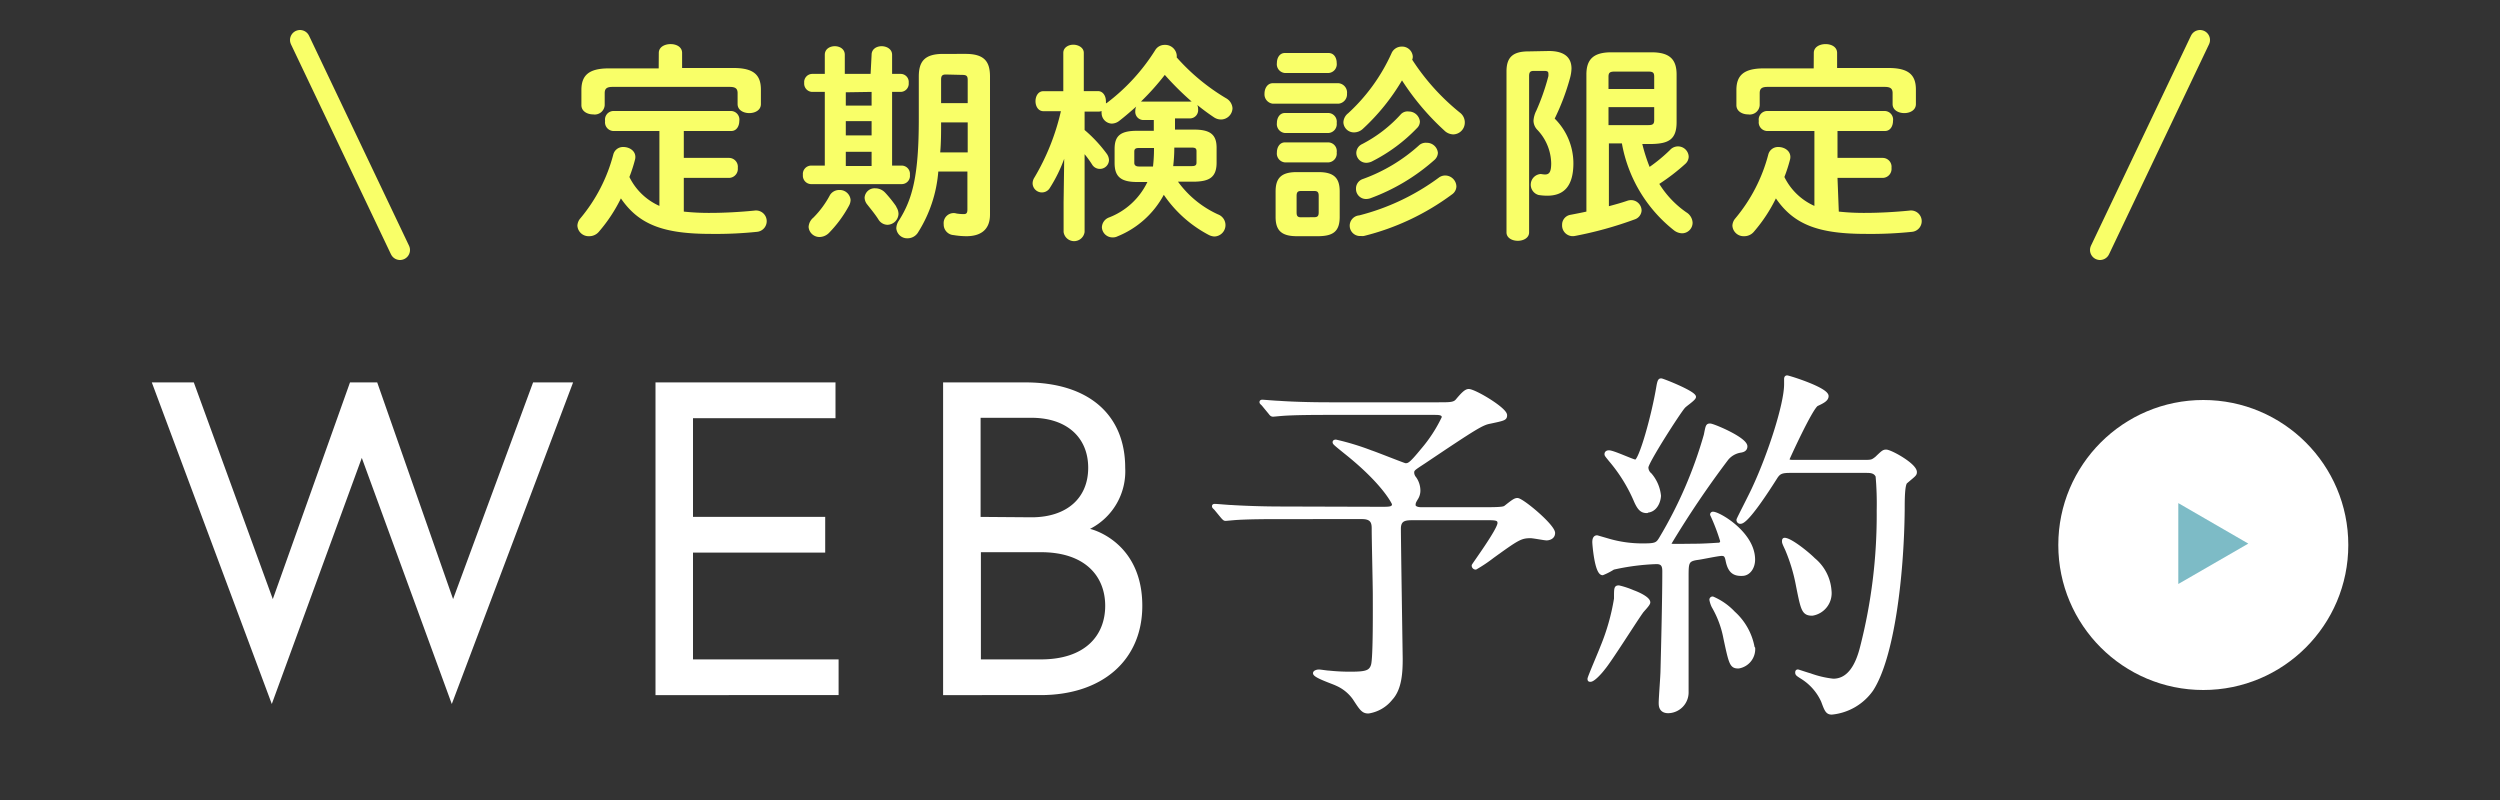 <svg xmlns="http://www.w3.org/2000/svg" viewBox="0 0 250 80"><rect x="0" y="0" width="250" height="80" fill="#333333" stroke="none"/><defs><style>.cls-1,.cls-3,.cls-6{fill:none;}.cls-2{fill:#fff;}.cls-3{stroke:#fff;stroke-width:0.3px;}.cls-3,.cls-6{stroke-linecap:round;stroke-linejoin:round;}.cls-4{fill:#7dbbc6;}.cls-5{fill:#f9ff68;}.cls-6{stroke:#f9ff68;stroke-width:2px;}</style></defs><g id="レイヤー_2" data-name="レイヤー 2"><g id="contents"><rect class="cls-1" width="250" height="80"/><path class="cls-2" d="M45.18,70.4l-9-24.61-9,24.61-12-32.16h4.2l7.9,21.67L35,38.24h2.72l7.59,21.67,8-21.67h4Z"/><path class="cls-2" d="M69.3,51.69H82.52v3.57H69.3V65.94H83.86v3.57H65.55V38.24h18v3.58H69.3Z"/><path class="cls-2" d="M94.31,38.24h8.21c6.44,0,10,3.31,10,8.54A6.46,6.46,0,0,1,109,52.89c.45.09,5.23,1.48,5.23,7.69,0,5.44-4,8.93-10.18,8.93H94.31Zm8.84,13.49c3.53,0,5.67-1.92,5.67-4.95s-2.14-5-5.67-5H98.06v9.91Zm7.37,8.85c0-2.95-2-5.36-6.43-5.36h-6V65.94h6C108.55,65.94,110.52,63.52,110.52,60.58Z"/><path class="cls-2" d="M138.13,50.83c.85,0,1.22,0,1.22-.44,0,0-.85-2-4.84-5.17-1-.81-1.1-.89-1.1-1s.14-.11.18-.11a25.88,25.88,0,0,1,3.51,1.07c.55.18,3.32,1.29,3.43,1.29.33,0,.48,0,1.69-1.48a14.53,14.53,0,0,0,2.11-3.25c0-.4-.45-.4-.89-.4h-10.7c-.88,0-3.36,0-4.65.11l-.77.07c-.15,0-.22-.07-.33-.22l-.7-.85c-.19-.18-.19-.18-.19-.25s.07-.08.15-.08,1.36.11,1.62.11c1.07.08,2.95.15,5.06.15h10.92c1.14,0,1.55,0,1.84-.33.56-.67.89-1,1.18-1,.59,0,3.69,1.84,3.69,2.47,0,.37-.14.4-1.55.7-.81.15-1.4.51-6.6,4-1.07.7-1.14.74-1.14,1.07a.9.9,0,0,0,.22.52,2.19,2.19,0,0,1,.4,1.25,1.47,1.47,0,0,1-.18.7c-.22.37-.3.48-.3.74s.34.37.7.37h6.57c1.62,0,1.74-.08,1.88-.19.7-.55.93-.73,1.18-.73.48,0,3.62,2.62,3.62,3.35,0,.48-.48.59-.7.59s-1.33-.22-1.59-.22c-1,0-1.29.19-3.8,2a14.75,14.75,0,0,1-1.7,1.14.25.25,0,0,1-.25-.26c0-.07,2.58-3.58,2.58-4.24,0-.4-.3-.44-1.11-.44h-7.41c-.78,0-1.44,0-1.44,1,0,1.4.18,12.73.18,13,0,1.32-.07,3-1,4a3.59,3.59,0,0,1-2.28,1.33c-.56,0-.74-.3-1.44-1.37a4.2,4.2,0,0,0-1.74-1.4c-.37-.19-2.21-.78-2.21-1.11,0-.15.29-.22.44-.22s.81.11,1,.11a20.19,20.19,0,0,0,2,.11c1.59,0,2.14-.07,2.36-.81s.18-5.76.18-7c0-1-.11-5.54-.11-6.57,0-.52,0-1.18-1.1-1.18H128c-.89,0-3.36,0-4.65.11l-.78.07c-.14,0-.18-.07-.33-.22l-.7-.85c-.19-.18-.19-.18-.19-.26s.12-.07.15-.07c.22,0,1.37.11,1.63.11,1.07.07,3,.15,5,.15Z"/><path class="cls-3" d="M138.13,50.83c.85,0,1.22,0,1.22-.44,0,0-.85-2-4.84-5.17-1-.81-1.1-.89-1.1-1s.14-.11.18-.11a25.88,25.88,0,0,1,3.51,1.07c.55.18,3.32,1.29,3.43,1.29.33,0,.48,0,1.69-1.48a14.53,14.53,0,0,0,2.11-3.25c0-.4-.45-.4-.89-.4h-10.7c-.88,0-3.36,0-4.65.11l-.77.07c-.15,0-.22-.07-.33-.22l-.7-.85c-.19-.18-.19-.18-.19-.25s.07-.08.15-.08,1.36.11,1.62.11c1.07.08,2.95.15,5.06.15h10.92c1.14,0,1.55,0,1.84-.33.56-.67.89-1,1.18-1,.59,0,3.69,1.84,3.69,2.47,0,.37-.14.4-1.55.7-.81.15-1.4.51-6.6,4-1.07.7-1.14.74-1.14,1.07a.9.9,0,0,0,.22.52,2.19,2.19,0,0,1,.4,1.25,1.47,1.47,0,0,1-.18.7c-.22.37-.3.48-.3.74s.34.37.7.37h6.57c1.62,0,1.74-.08,1.88-.19.7-.55.93-.73,1.18-.73.48,0,3.62,2.62,3.62,3.35,0,.48-.48.59-.7.59s-1.33-.22-1.59-.22c-1,0-1.29.19-3.8,2a14.75,14.75,0,0,1-1.7,1.14.25.25,0,0,1-.25-.26c0-.07,2.58-3.58,2.58-4.24,0-.4-.3-.44-1.11-.44h-7.41c-.78,0-1.44,0-1.44,1,0,1.4.18,12.73.18,13,0,1.32-.07,3-1,4a3.59,3.59,0,0,1-2.28,1.33c-.56,0-.74-.3-1.44-1.37a4.2,4.2,0,0,0-1.74-1.4c-.37-.19-2.21-.78-2.21-1.11,0-.15.29-.22.44-.22s.81.11,1,.11a20.19,20.19,0,0,0,2,.11c1.59,0,2.14-.07,2.36-.81s.18-5.76.18-7c0-1-.11-5.54-.11-6.57,0-.52,0-1.18-1.1-1.18H128c-.89,0-3.36,0-4.65.11l-.78.07c-.14,0-.18-.07-.33-.22l-.7-.85c-.19-.18-.19-.18-.19-.26s.12-.07.15-.07c.22,0,1.37.11,1.63.11,1.07.07,3,.15,5,.15Z"/><path class="cls-2" d="M164.88,60.24c0,.22-.63.81-.74,1-.63.88-3.14,4.87-3.77,5.6-.25.34-1,1.19-1.32,1.19-.11,0-.15,0-.15-.15s1.1-2.7,1.29-3.21a21.74,21.74,0,0,0,1.36-4.8c0-1.07,0-1.18.34-1.18a8.38,8.38,0,0,1,1.44.48C163.84,59.35,164.88,59.83,164.88,60.24ZM172.7,56c-.08-.34-.15-.56-.52-.56s-2.07.37-2.47.41c-1,.15-1,.44-1,1.84,0,1.63,0,9.67,0,11.48a1.93,1.93,0,0,1-1.88,2c-.81,0-.81-.63-.81-.89,0-.48.18-2.73.18-3.24.07-2.7.18-7.24.18-9.89,0-.48-.07-.89-.73-.89a23.07,23.07,0,0,0-4.32.56,6.36,6.36,0,0,1-1.07.55c-.66,0-.88-3-.88-3.14s0-.55.33-.55l1,.29a12.11,12.11,0,0,0,3.69.52c1.18,0,1.33-.11,1.66-.66a43.16,43.16,0,0,0,4.47-10.33c.18-.89.18-1,.48-1s3.58,1.36,3.58,2.14c0,.33-.26.44-.56.48a2.2,2.2,0,0,0-1.33.77A95.36,95.36,0,0,0,167,54.33c0,.12.07.15.11.19s2.32,0,2.58,0c.55,0,1.73-.07,2.14-.1a.3.3,0,0,0,.33-.34,19.92,19.92,0,0,0-1-2.62.13.13,0,0,1,.14-.14c.6,0,4.06,2,4.06,4.64,0,.82-.48,1.48-1.14,1.48C173.4,57.47,172.92,57.17,172.7,56Zm-8-4.84c-.51,0-.81-.22-1.21-1.18A15.9,15.9,0,0,0,161,46c-.36-.45-.4-.48-.4-.59s.07-.23.29-.23c.45,0,2.4.93,2.66.93.48,0,1.77-4.58,2.25-7.53.11-.59.19-.59.33-.59s3.32,1.25,3.32,1.7c0,.22-.92.81-1.07,1-.44.47-3.69,5.53-3.69,6.05a.91.91,0,0,0,.34.7,3.86,3.86,0,0,1,.92,2.14C165.91,50.28,165.5,51.12,164.65,51.12Zm10.67,13.66a1.81,1.81,0,0,1-1.52,1.88c-.73,0-.81-.3-1.36-2.88a9.9,9.9,0,0,0-1.18-3.17,2.61,2.61,0,0,1-.22-.67.17.17,0,0,1,.18-.18,6.29,6.29,0,0,1,2.1,1.47A6.15,6.15,0,0,1,175.32,64.78ZM179,47.14c-.81,0-1.07.11-1.37.55-.84,1.33-2.91,4.54-3.57,4.54a.23.23,0,0,1-.26-.26c0-.07,1.36-2.69,1.58-3.21,1.55-3.32,3.18-8.34,3.18-10.33,0-.07,0-.44,0-.51s0-.23.15-.23,4,1.19,4,1.92c0,.37-.44.59-1,.85s-2.91,5.42-2.91,5.46c0,.22.29.22.63.22h6.75c1,0,1,0,1.44-.33.66-.63.73-.7,1-.7.44,0,2.92,1.36,2.92,2.1,0,.26-.11.3-.93,1-.29.22-.29,1.81-.29,2.77-.07,6.79-1.07,14.83-3.14,18a5.55,5.55,0,0,1-4,2.33c-.48,0-.59-.3-.92-1.19a5.38,5.38,0,0,0-2-2.32c-.52-.33-.59-.37-.59-.55s.11-.15.14-.15,1,.33,1.18.37a10,10,0,0,0,2.33.55c1.59,0,2.4-1.55,2.84-3.32a53.21,53.21,0,0,0,1.66-13.65,31.67,31.67,0,0,0-.11-3.43c-.22-.48-.7-.48-1.11-.48Zm4,11.92a2.13,2.13,0,0,1-1.77,2.36c-.92,0-1-.45-1.48-2.84a17.45,17.45,0,0,0-1.1-3.66c-.26-.55-.3-.66-.3-.77s0-.22.11-.22c.59,0,2.33,1.4,2.92,2A4.46,4.46,0,0,1,183,59.06Z"/><path class="cls-3" d="M164.88,60.24c0,.22-.63.81-.74,1-.63.88-3.14,4.87-3.77,5.6-.25.34-1,1.19-1.32,1.19-.11,0-.15,0-.15-.15s1.1-2.7,1.29-3.21a21.74,21.74,0,0,0,1.36-4.8c0-1.07,0-1.18.34-1.18a8.38,8.38,0,0,1,1.44.48C163.84,59.35,164.88,59.83,164.88,60.24ZM172.7,56c-.08-.34-.15-.56-.52-.56s-2.07.37-2.47.41c-1,.15-1,.44-1,1.84,0,1.63,0,9.67,0,11.48a1.93,1.93,0,0,1-1.88,2c-.81,0-.81-.63-.81-.89,0-.48.18-2.73.18-3.24.07-2.7.18-7.24.18-9.89,0-.48-.07-.89-.73-.89a23.07,23.07,0,0,0-4.32.56,6.36,6.36,0,0,1-1.07.55c-.66,0-.88-3-.88-3.14s0-.55.33-.55l1,.29a12.11,12.11,0,0,0,3.69.52c1.18,0,1.33-.11,1.66-.66a43.16,43.16,0,0,0,4.47-10.33c.18-.89.18-1,.48-1s3.58,1.36,3.58,2.14c0,.33-.26.44-.56.48a2.2,2.2,0,0,0-1.33.77A95.36,95.36,0,0,0,167,54.33c0,.12.07.15.11.19s2.32,0,2.58,0c.55,0,1.73-.07,2.14-.1a.3.3,0,0,0,.33-.34,19.92,19.92,0,0,0-1-2.62.13.13,0,0,1,.14-.14c.6,0,4.06,2,4.06,4.64,0,.82-.48,1.48-1.14,1.48C173.4,57.47,172.92,57.17,172.7,56Zm-8-4.84c-.51,0-.81-.22-1.21-1.18A15.9,15.9,0,0,0,161,46c-.36-.45-.4-.48-.4-.59s.07-.23.29-.23c.45,0,2.4.93,2.66.93.48,0,1.77-4.58,2.25-7.53.11-.59.19-.59.33-.59s3.32,1.25,3.32,1.7c0,.22-.92.81-1.07,1-.44.47-3.69,5.53-3.69,6.05a.91.91,0,0,0,.34.7,3.86,3.86,0,0,1,.92,2.14C165.91,50.28,165.5,51.12,164.65,51.12Zm10.67,13.66a1.81,1.81,0,0,1-1.52,1.88c-.73,0-.81-.3-1.36-2.88a9.9,9.9,0,0,0-1.18-3.17,2.61,2.61,0,0,1-.22-.67.17.17,0,0,1,.18-.18,6.29,6.29,0,0,1,2.1,1.47A6.15,6.15,0,0,1,175.32,64.78ZM179,47.14c-.81,0-1.07.11-1.37.55-.84,1.33-2.91,4.54-3.57,4.54a.23.23,0,0,1-.26-.26c0-.07,1.36-2.69,1.58-3.21,1.55-3.32,3.18-8.34,3.18-10.33,0-.07,0-.44,0-.51s0-.23.15-.23,4,1.19,4,1.92c0,.37-.44.59-1,.85s-2.91,5.42-2.91,5.46c0,.22.29.22.63.22h6.75c1,0,1,0,1.44-.33.66-.63.73-.7,1-.7.44,0,2.92,1.36,2.92,2.1,0,.26-.11.3-.93,1-.29.22-.29,1.81-.29,2.77-.07,6.79-1.07,14.83-3.14,18a5.55,5.55,0,0,1-4,2.33c-.48,0-.59-.3-.92-1.19a5.38,5.38,0,0,0-2-2.32c-.52-.33-.59-.37-.59-.55s.11-.15.14-.15,1,.33,1.18.37a10,10,0,0,0,2.33.55c1.59,0,2.4-1.55,2.84-3.32a53.21,53.21,0,0,0,1.66-13.65,31.67,31.67,0,0,0-.11-3.43c-.22-.48-.7-.48-1.11-.48Zm4,11.92a2.13,2.13,0,0,1-1.77,2.36c-.92,0-1-.45-1.48-2.84a17.45,17.45,0,0,0-1.1-3.66c-.26-.55-.3-.66-.3-.77s0-.22.11-.22c.59,0,2.33,1.4,2.92,2A4.46,4.46,0,0,1,183,59.06Z"/><circle class="cls-2" cx="220.33" cy="54.5" r="14.5"/><polygon class="cls-4" points="224.83 54.36 217.83 50.31 217.83 58.4 224.83 54.36"/><path class="cls-5" d="M68.38,21.16a23.49,23.49,0,0,0,2.67.13c1.36,0,3-.09,4.39-.23a1.07,1.07,0,1,1,.29,2.12,40.09,40.09,0,0,1-4.64.21c-4.76,0-7.2-.93-9-3.55a15.54,15.54,0,0,1-2.19,3.32,1.25,1.25,0,0,1-1,.46,1.12,1.12,0,0,1-1.16-1.05,1.18,1.18,0,0,1,.3-.74,16.39,16.39,0,0,0,3.29-6.38,1,1,0,0,1,1-.75c.67,0,1.35.46,1.18,1.23a15.15,15.15,0,0,1-.57,1.77,6.11,6.11,0,0,0,3,2.89V13.1H61.31a.87.87,0,0,1-.8-1,.86.86,0,0,1,.8-1H73.13a.86.86,0,0,1,.8,1c0,.49-.26,1-.8,1H68.38v2.69h4.54a.89.89,0,0,1,.86,1,.9.9,0,0,1-.86,1H68.38ZM65.88,5.29c0-.59.59-.88,1.18-.88s1.15.29,1.15.88V6.8h5.15c2,0,2.73.69,2.73,2.16v1.45c0,.61-.59.9-1.16.9s-1.17-.29-1.17-.9V9.32c0-.44-.19-.63-.78-.63H61.24c-.58,0-.77.19-.77.63v1.2a1,1,0,0,1-1.16.92c-.59,0-1.17-.32-1.17-.92V9c0-1.47.75-2.16,2.73-2.16h5Z"/><path class="cls-5" d="M87.16,5.48c0-.59.52-.86,1-.86s1.05.27,1.05.86V7.39h.88a.81.81,0,0,1,.78.9.82.82,0,0,1-.78.9h-.88v7.37h1a.83.83,0,0,1,.78.93.82.82,0,0,1-.78.92H81.07a.84.84,0,0,1-.78-.92.84.84,0,0,1,.78-.93h1.41V9.19H81.2a.83.83,0,0,1-.78-.9.82.82,0,0,1,.78-.9h1.28V5.48c0-.59.52-.86,1-.86s1,.27,1,.86V7.39h2.58ZM83.9,19a1.09,1.09,0,0,1,1.16,1,1.27,1.27,0,0,1-.17.59,12.12,12.12,0,0,1-2,2.71,1.36,1.36,0,0,1-.92.4,1.09,1.09,0,0,1-1.11-1,1.3,1.3,0,0,1,.48-.94A9.43,9.43,0,0,0,83,19.5,1.08,1.08,0,0,1,83.9,19Zm.68-9.77v1.33h2.58V9.19Zm0,4.31h2.58V12.11H84.58Zm2.58,1.64H84.58v1.42h2.58Zm2.46,5.5a1.29,1.29,0,0,1,.23.71,1.13,1.13,0,0,1-1.12,1.09,1.08,1.08,0,0,1-.88-.52c-.33-.53-.8-1.09-1.11-1.49a1.14,1.14,0,0,1-.28-.7,1,1,0,0,1,1.06-.94,1.36,1.36,0,0,1,1,.44A12.16,12.16,0,0,1,89.62,20.64ZM96.56,5.39c1.89,0,2.44.78,2.44,2.27v13.8c0,1.57-1,2.16-2.35,2.16a7.71,7.71,0,0,1-1.28-.11,1.06,1.06,0,0,1-1-1.09,1,1,0,0,1,1.28-1.07,4.35,4.35,0,0,0,.74.06c.23,0,.35-.1.35-.44V17.15H93.83a13.35,13.35,0,0,1-2,6.05,1.23,1.23,0,0,1-1.07.63,1.09,1.09,0,0,1-1.13-1,1.45,1.45,0,0,1,.25-.76c1.38-2.16,2-4.53,2-10.18V7.66c0-1.49.55-2.27,2.44-2.27Zm.21,6.85H94.11c0,1,0,2-.09,3h2.75ZM94.59,7.45c-.36,0-.48.13-.48.51v2.35h2.66V8c0-.38-.1-.51-.54-.51Z"/><path class="cls-5" d="M115.38,12h-1.11a.82.82,0,0,1-.74-.9,1,1,0,0,1,.09-.44c-.57.5-1.14,1-1.7,1.43a1.24,1.24,0,0,1-.76.27,1.06,1.06,0,0,1-1-1.05.75.75,0,0,1,0-.21.75.75,0,0,1-.29.06h-1.41V13a13.89,13.89,0,0,1,2.21,2.37,1.16,1.16,0,0,1,.23.64.91.91,0,0,1-.93.88.9.9,0,0,1-.75-.42,9.65,9.65,0,0,0-.76-1.05V23.2a1.06,1.06,0,0,1-2.1,0v-3l.06-4.32A14.87,14.87,0,0,1,105,18.77a.93.93,0,0,1-1.74-.44,1.11,1.11,0,0,1,.19-.59,23,23,0,0,0,2.64-6.62h-1.74c-.53,0-.8-.5-.8-1s.27-1,.78-1h2V5.29c0-.55.53-.82,1-.82s1.05.27,1.05.82V9.11h1.41c.52,0,.8.5.8,1a.78.78,0,0,1,0,.21l.06,0A19.75,19.75,0,0,0,115.53,5a1.08,1.08,0,0,1,.92-.51,1.16,1.16,0,0,1,1.22,1,1,1,0,0,1,0,.25,20.79,20.79,0,0,0,4.93,4.08,1.23,1.23,0,0,1,.65,1,1.16,1.16,0,0,1-1.15,1.13,1.27,1.27,0,0,1-.72-.23c-.54-.36-1.11-.78-1.65-1.22a1,1,0,0,1,.08.44.82.82,0,0,1-.78.9h-1.53v1.12h1.91c1.64,0,2.25.52,2.25,1.82v1.48c0,1.55-.82,1.88-2.25,1.91H117.8a10.14,10.14,0,0,0,4,3.27,1.14,1.14,0,0,1-.36,2.21,1.4,1.4,0,0,1-.59-.17,12.43,12.43,0,0,1-4.47-4,9.14,9.14,0,0,1-4.62,4.15,1,1,0,0,1-.5.11,1.06,1.06,0,0,1-1.07-1,1.08,1.08,0,0,1,.73-1,7.06,7.06,0,0,0,3.82-3.54H113.7c-1.68,0-2.24-.59-2.24-1.91V14.9c0-1.3.56-1.82,2.24-1.82h1.68Zm-.08,4.65a15.56,15.56,0,0,0,.1-1.66v-.19h-1.51c-.34,0-.46.1-.46.36v1.13c0,.27.21.36.46.36ZM119,10.16a.47.47,0,0,1,.17,0,29.48,29.48,0,0,1-2.69-2.67,25.18,25.18,0,0,1-2.39,2.67.62.62,0,0,1,.19,0Zm-1.57,4.66a15.36,15.36,0,0,1-.11,1.79h1.87c.36,0,.46-.11.46-.36V15.12c0-.26-.1-.36-.46-.36h-1.76Z"/><path class="cls-5" d="M127.29,10.37a.94.94,0,0,1-.84-1c0-.53.29-1.05.84-1.05h6.55a.94.94,0,0,1,.86,1.05.94.94,0,0,1-.86,1Zm2.39,13.25c-1.59,0-2.12-.63-2.12-1.93V19.15c0-1.31.53-1.94,2.12-1.94h2.17c1.59,0,2.12.63,2.12,1.94v2.54c0,1.49-.7,1.91-2.12,1.93ZM128.49,7.3a.88.88,0,0,1-.8-1c0-.51.27-1,.8-1h4.36c.55,0,.82.48.82,1a.88.88,0,0,1-.82,1Zm0,6a.89.89,0,0,1-.8-1c0-.5.27-1,.8-1h4.36a.87.87,0,0,1,.82,1,.89.89,0,0,1-.82,1Zm0,2.94a.89.89,0,0,1-.8-1c0-.5.27-1,.8-1h4.36a.87.87,0,0,1,.82,1,.89.89,0,0,1-.82,1Zm2.94,5.48c.33,0,.44-.13.44-.48V19.59c0-.36-.11-.49-.44-.49H130.1c-.33,0-.44.13-.44.49v1.66c0,.33.09.48.44.48ZM146,11.27a1.22,1.22,0,0,1,.48,1,1.18,1.18,0,0,1-1.16,1.17,1.32,1.32,0,0,1-.9-.4,25.33,25.33,0,0,1-4.22-5,21.31,21.31,0,0,1-3.92,4.85,1.3,1.3,0,0,1-.87.35,1.05,1.05,0,0,1-1.07-1,1.2,1.2,0,0,1,.47-.91,18.36,18.36,0,0,0,4.34-6,1.1,1.1,0,0,1,1-.67,1.07,1.07,0,0,1,1.13,1,.85.85,0,0,1-.06.31A22.44,22.44,0,0,0,146,11.27Zm-1.45,6.28a1.13,1.13,0,0,1,1.09,1.09,1,1,0,0,1-.44.8,24.79,24.79,0,0,1-8.82,4.16,1.67,1.67,0,0,1-.29,0,1,1,0,0,1-.17-2.06,22.91,22.91,0,0,0,7.94-3.76A1.06,1.06,0,0,1,144.53,17.55Zm-3.65-6.4a1.12,1.12,0,0,1,1.09,1,.93.93,0,0,1-.3.67,16.56,16.56,0,0,1-4.53,3.34,1.35,1.35,0,0,1-.53.12,1,1,0,0,1-1-1,1,1,0,0,1,.58-.87,13.65,13.65,0,0,0,3.89-3A.92.92,0,0,1,140.88,11.15Zm1.8,3.13a1.11,1.11,0,0,1,1.09,1,1,1,0,0,1-.33.7A20,20,0,0,1,137,19.84a1.44,1.44,0,0,1-.4.06,1,1,0,0,1-1-1,1,1,0,0,1,.69-1,16.93,16.93,0,0,0,5.65-3.4A1,1,0,0,1,142.68,14.28Z"/><path class="cls-5" d="M154.88,5.1c1.54,0,2.27.63,2.27,1.76a4,4,0,0,1-.15.95,22.85,22.85,0,0,1-1.53,4.05,6.32,6.32,0,0,1,1.87,4.45c0,2.37-1,3.26-2.62,3.26a5.65,5.65,0,0,1-.86-.07,1.07,1.07,0,0,1,.23-2.1,3.47,3.47,0,0,0,.39.05c.45,0,.64-.24.64-1.14A5,5,0,0,0,153.75,13a1.34,1.34,0,0,1-.4-.93,2.54,2.54,0,0,1,.28-1,22.36,22.36,0,0,0,1.21-3.46,1.57,1.57,0,0,0,0-.25c0-.21-.12-.27-.44-.27h-1c-.38,0-.49.12-.49.54V23.24c0,.55-.56.84-1.13.84s-1.13-.29-1.13-.84V7.14c0-1.41.63-2,2.2-2Zm9.35,9.3a17.45,17.45,0,0,0,.73,2.29A16.17,16.17,0,0,0,167,15a1.07,1.07,0,0,1,1.87.67,1,1,0,0,1-.34.72,20.42,20.42,0,0,1-2.6,2,9.66,9.66,0,0,0,2.7,2.84,1.28,1.28,0,0,1,.63,1.05,1.06,1.06,0,0,1-1.05,1.05,1.38,1.38,0,0,1-.79-.28,14.25,14.25,0,0,1-5.23-8.71h-1.3v6.28c.63-.17,1.26-.34,1.86-.55a1.29,1.29,0,0,1,.36-.06,1.06,1.06,0,0,1,1.05,1.05,1,1,0,0,1-.69.88,37.71,37.71,0,0,1-6,1.66,1.07,1.07,0,0,1-1.26-1.11,1,1,0,0,1,.79-1c.53-.1,1.1-.21,1.64-.33V7.45c0-1.53.72-2.22,2.5-2.22h4c1.81,0,2.52.69,2.52,2.22v4.77c0,1.76-.84,2.14-2.48,2.18Zm1.19-6.74c0-.38-.12-.5-.56-.5h-3.42c-.45,0-.59.12-.59.5V8.9h4.57Zm-.56,4.85c.44,0,.56-.13.56-.5v-1.3h-4.57v1.8Z"/><path class="cls-5" d="M183.88,21.16a23.49,23.49,0,0,0,2.67.13c1.36,0,3-.09,4.39-.23a1.07,1.07,0,1,1,.29,2.12,40.09,40.09,0,0,1-4.64.21c-4.76,0-7.2-.93-9-3.55a15.54,15.54,0,0,1-2.19,3.32,1.25,1.25,0,0,1-1,.46,1.12,1.12,0,0,1-1.16-1.05,1.18,1.18,0,0,1,.3-.74,16.39,16.39,0,0,0,3.29-6.38,1,1,0,0,1,1-.75c.67,0,1.35.46,1.18,1.23a15.15,15.15,0,0,1-.57,1.77,6.11,6.11,0,0,0,3,2.89V13.1h-4.76a.87.87,0,0,1-.8-1,.86.86,0,0,1,.8-1h11.82a.86.86,0,0,1,.8,1c0,.49-.26,1-.8,1h-4.75v2.69h4.54a.89.89,0,0,1,.86,1,.9.9,0,0,1-.86,1h-4.54Zm-2.5-15.87c0-.59.59-.88,1.18-.88s1.15.29,1.15.88V6.8h5.15c2,0,2.73.69,2.73,2.16v1.45c0,.61-.59.9-1.16.9s-1.17-.29-1.17-.9V9.32c0-.44-.19-.63-.78-.63H176.74c-.58,0-.77.19-.77.63v1.2a1,1,0,0,1-1.16.92c-.59,0-1.17-.32-1.17-.92V9c0-1.47.75-2.16,2.73-2.16h5Z"/><line class="cls-6" x1="30" y1="4" x2="40" y2="25"/><line class="cls-6" x1="220" y1="4" x2="210" y2="25"/></g></g></svg>